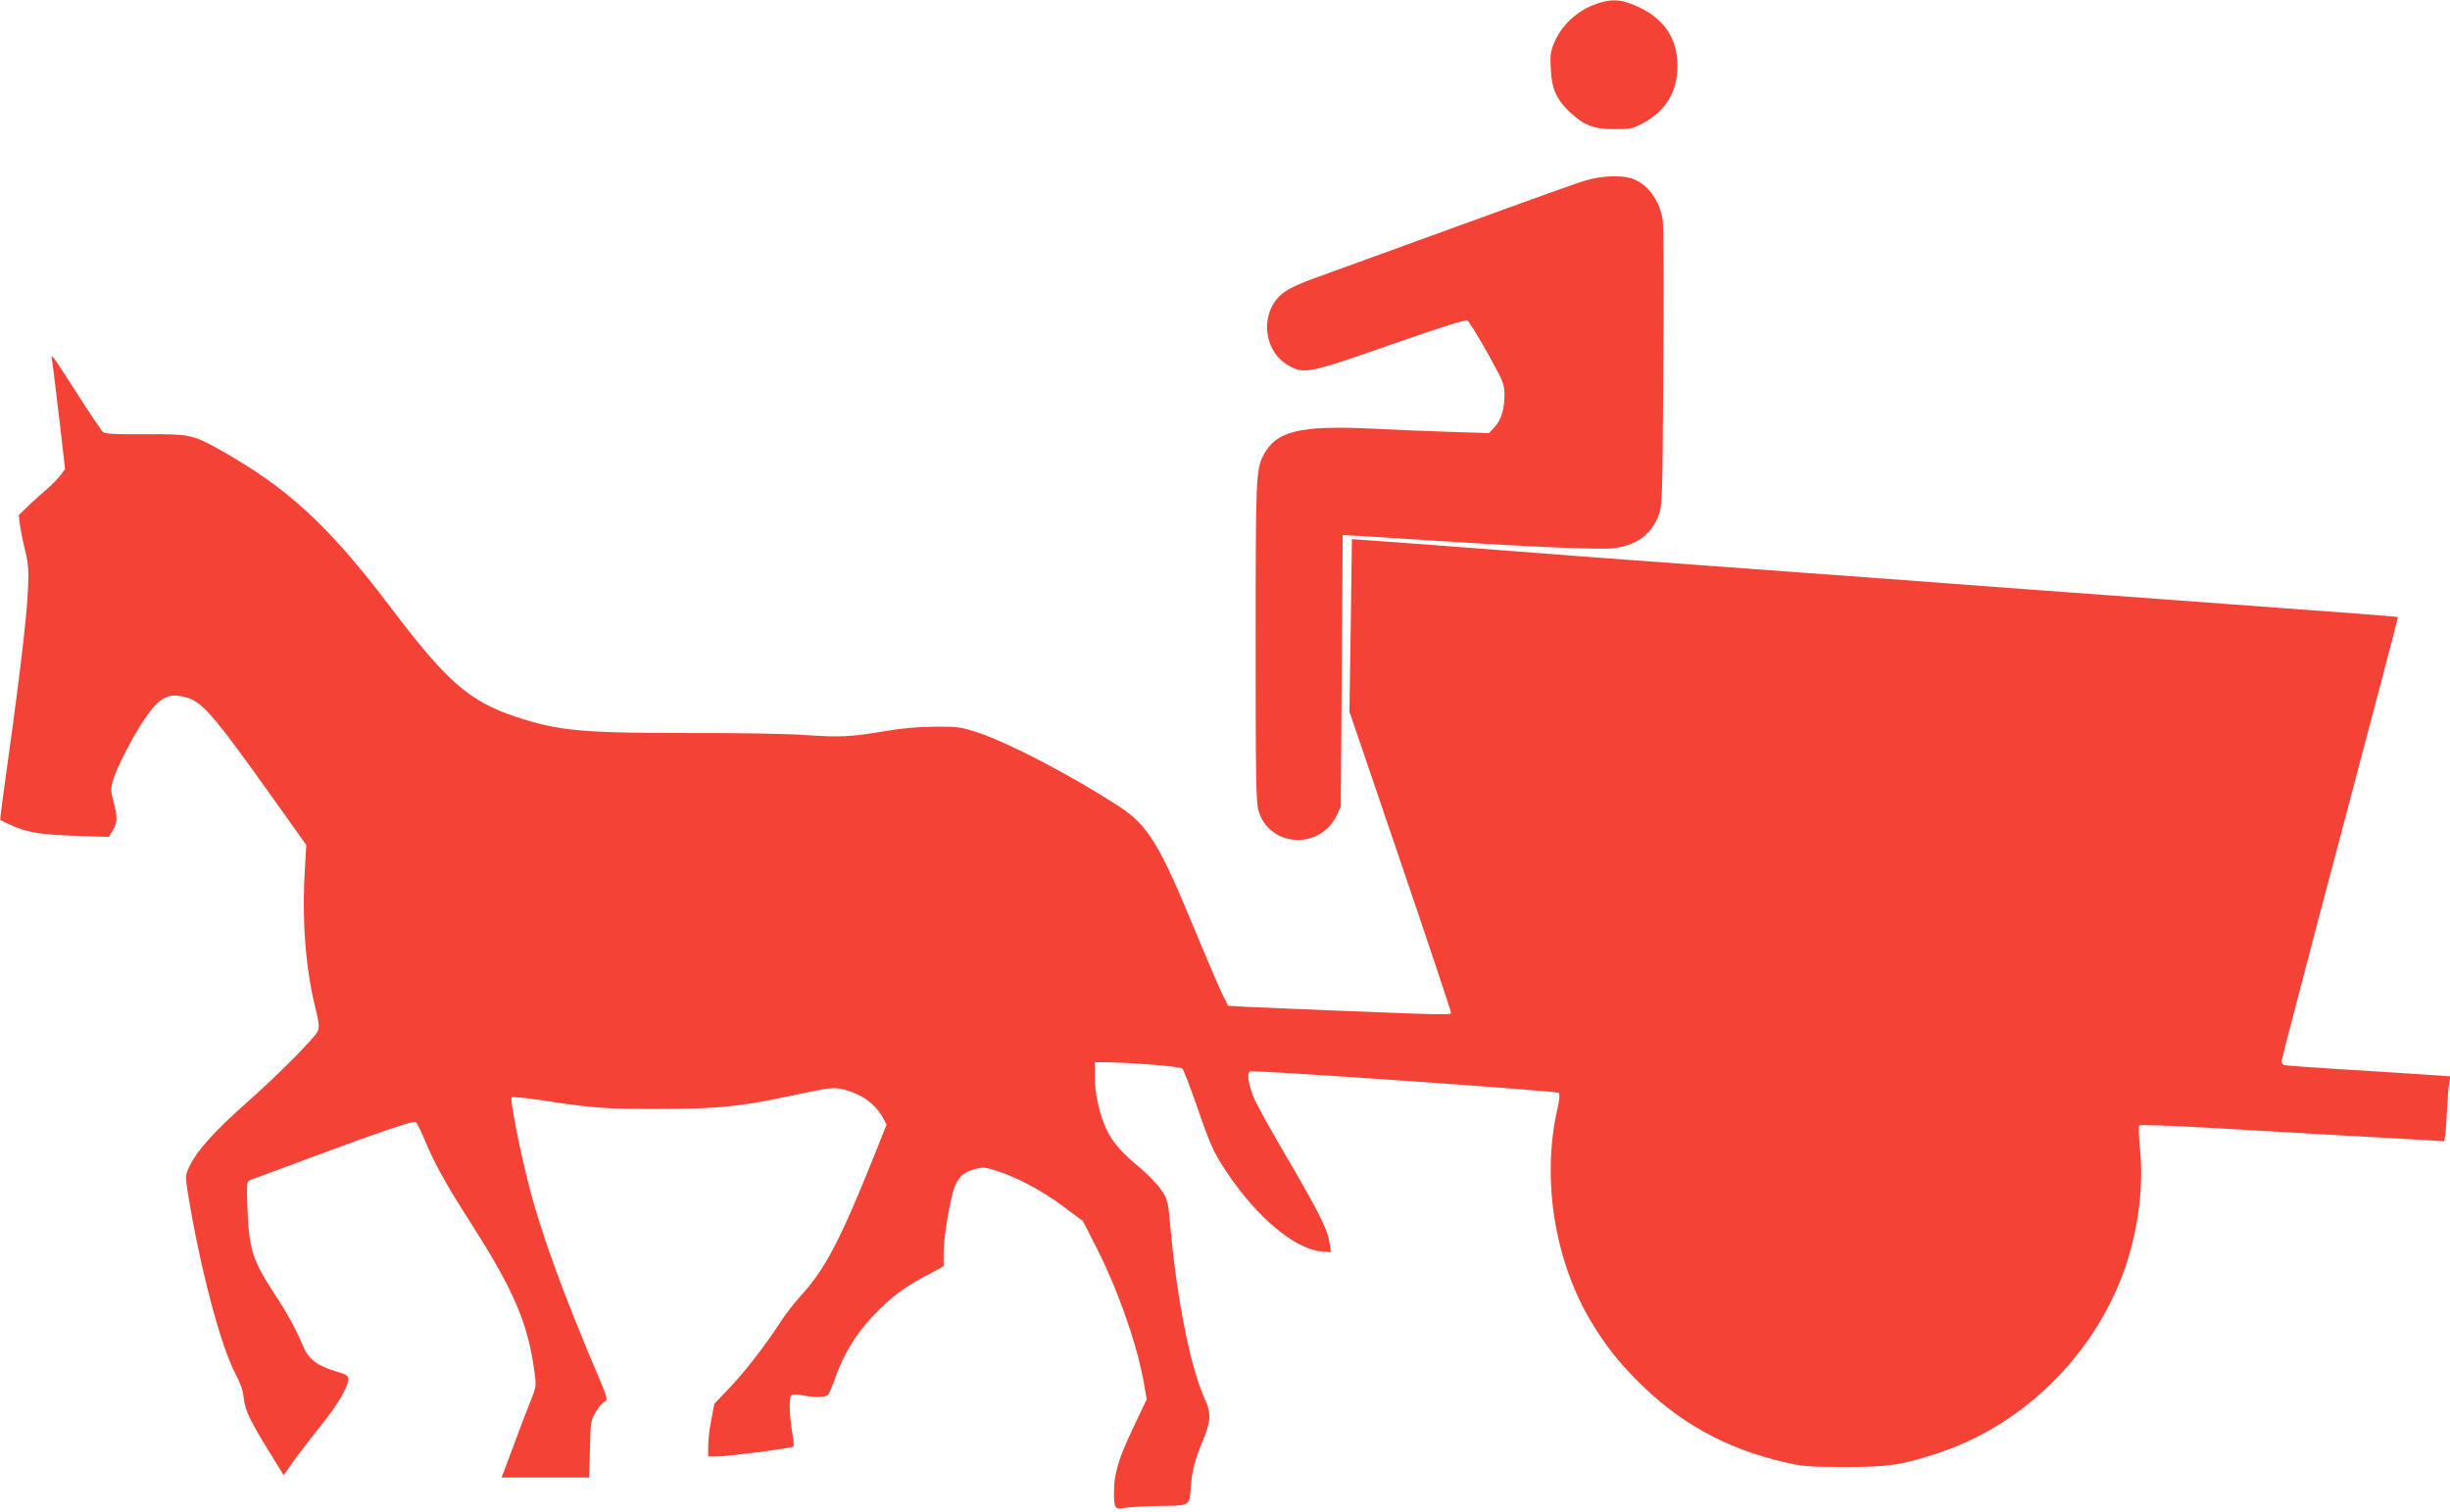 <?xml version="1.0" standalone="no"?>
<!DOCTYPE svg PUBLIC "-//W3C//DTD SVG 20010904//EN"
 "http://www.w3.org/TR/2001/REC-SVG-20010904/DTD/svg10.dtd">
<svg version="1.0" xmlns="http://www.w3.org/2000/svg"
 width="1280pt" height="790pt" viewBox="0 0 1280 790"
 preserveAspectRatio="xMidYMid meet">
<g transform="translate(0,790) scale(0.1,-0.1)"
fill="#f44336" stroke="none">
<path d="M8322 7873 c-85 -34 -161 -105 -196 -183 -25 -55 -28 -71 -24 -148 4
-105 29 -161 100 -228 74 -69 125 -89 233 -89 84 0 94 2 153 34 116 63 176
164 176 296 0 160 -86 270 -256 330 -60 21 -112 17 -186 -12z"/>
<path d="M8280 6956 c-63 -19 -328 -115 -1422 -513 -54 -19 -118 -48 -142 -65
-132 -87 -127 -299 8 -383 86 -52 106 -49 545 105 281 98 387 131 399 124 8
-6 55 -82 104 -169 83 -150 88 -162 88 -218 0 -77 -17 -131 -52 -169 l-29 -31
-187 6 c-103 3 -292 11 -419 17 -383 19 -507 -12 -573 -140 -38 -76 -40 -117
-40 -974 0 -703 2 -840 15 -882 56 -190 318 -207 407 -27 l23 48 5 710 5 710
25 -2 c14 0 106 -6 205 -12 99 -6 216 -14 260 -17 468 -30 850 -47 920 -39
119 13 198 68 237 164 23 56 23 59 28 776 3 396 2 744 -3 773 -15 107 -82 195
-166 221 -60 17 -158 12 -241 -13z"/>
<path d="M270 6036 c0 -3 4 -38 10 -78 5 -40 21 -171 35 -291 l25 -218 -26
-34 c-14 -19 -44 -49 -67 -69 -23 -19 -66 -58 -96 -86 l-53 -52 6 -50 c4 -28
16 -90 28 -137 17 -73 19 -105 14 -206 -8 -164 -50 -506 -132 -1089 -8 -59
-14 -109 -12 -111 2 -1 23 -11 48 -23 87 -41 159 -53 342 -59 l177 -6 20 34
c25 41 26 71 4 150 -14 51 -15 68 -4 107 15 57 88 203 148 297 88 137 134 166
225 144 91 -21 144 -81 456 -518 l182 -256 -7 -125 c-16 -262 2 -510 53 -719
20 -80 23 -109 15 -127 -16 -37 -212 -234 -372 -375 -165 -146 -258 -249 -296
-327 -25 -51 -25 -55 -14 -130 63 -396 174 -819 254 -966 22 -40 36 -81 40
-117 6 -65 31 -118 134 -285 l75 -122 52 74 c28 40 91 121 139 181 88 108 147
207 147 248 0 18 -12 24 -75 43 -90 27 -135 63 -164 134 -35 84 -80 166 -144
263 -117 179 -136 236 -144 446 -5 136 -4 146 13 153 11 4 156 58 324 120 346
129 525 189 541 184 6 -2 27 -44 48 -94 51 -124 109 -228 247 -444 218 -342
291 -512 325 -760 12 -85 11 -85 -21 -165 -18 -44 -54 -138 -80 -210 -26 -71
-53 -142 -59 -158 l-11 -27 229 0 229 0 4 148 c3 139 4 150 30 193 15 26 34
49 43 53 23 8 20 21 -36 151 -180 424 -296 743 -358 990 -48 187 -97 442 -88
451 4 4 71 -2 150 -14 269 -41 338 -47 627 -46 318 1 421 12 732 79 146 31
173 34 215 25 101 -23 176 -76 218 -154 l17 -32 -82 -205 c-161 -399 -242
-553 -360 -682 -36 -39 -88 -106 -114 -147 -78 -120 -185 -259 -268 -345 l-76
-80 -16 -84 c-9 -46 -16 -107 -16 -137 l0 -54 48 0 c61 1 389 43 397 52 3 3 1
34 -5 68 -16 89 -19 188 -6 199 6 6 29 6 56 1 66 -13 126 -12 137 3 5 6 20 41
33 77 54 155 130 270 251 384 75 71 128 108 247 171 l72 39 0 71 c0 76 30 261
55 336 20 58 48 84 107 100 43 12 55 11 120 -10 107 -35 241 -107 349 -189
l97 -72 65 -128 c120 -233 224 -534 257 -740 l11 -63 -70 -148 c-75 -156 -101
-242 -101 -331 0 -91 4 -98 53 -89 23 4 98 9 167 10 180 2 174 -2 181 94 7 93
19 140 65 252 40 97 42 140 10 210 -74 157 -146 517 -180 887 -14 155 -15 159
-50 210 -19 28 -67 78 -105 110 -95 78 -145 134 -176 196 -38 76 -65 191 -65
282 l0 78 43 0 c137 -1 403 -22 414 -33 6 -6 41 -95 76 -197 72 -208 88 -244
160 -350 156 -232 351 -395 488 -408 l52 -5 -7 49 c-9 68 -51 152 -216 435
-79 134 -156 272 -172 307 -34 75 -47 147 -27 154 23 8 1603 -102 1613 -112 6
-6 4 -36 -7 -82 -84 -367 -16 -797 179 -1119 75 -123 141 -207 249 -314 210
-209 450 -342 750 -413 100 -24 129 -26 320 -27 229 0 291 9 474 67 432 138
794 476 968 905 86 213 125 470 104 683 -7 67 -9 126 -4 130 4 4 154 -1 333
-11 179 -10 485 -28 680 -39 195 -11 405 -23 467 -26 l112 -7 5 24 c3 13 7 74
10 134 3 61 8 126 12 146 l6 35 -173 12 c-96 6 -289 19 -429 27 -140 9 -261
18 -267 20 -7 3 -13 12 -13 21 0 8 137 533 305 1166 168 633 304 1152 303
1153 -4 4 -129 13 -1243 95 -522 38 -1011 74 -1085 80 -74 6 -562 42 -1085 80
-522 38 -1101 81 -1285 96 -410 31 -536 41 -666 50 l-101 7 -6 -451 -7 -450
265 -778 c146 -428 265 -785 265 -793 0 -15 22 -16 -635 10 -154 6 -336 14
-405 17 l-124 7 -34 69 c-18 38 -81 185 -139 325 -184 448 -247 551 -397 648
-250 162 -574 331 -736 385 -88 29 -105 32 -225 31 -85 0 -173 -8 -253 -22
-184 -31 -241 -34 -417 -22 -88 7 -360 12 -611 11 -570 0 -686 11 -912 86
-239 79 -360 185 -650 569 -328 434 -545 632 -908 833 -129 71 -148 75 -379
73 -150 -1 -204 2 -216 11 -9 7 -71 100 -139 206 -111 174 -130 201 -130 188z"/>
</g>
</svg>
